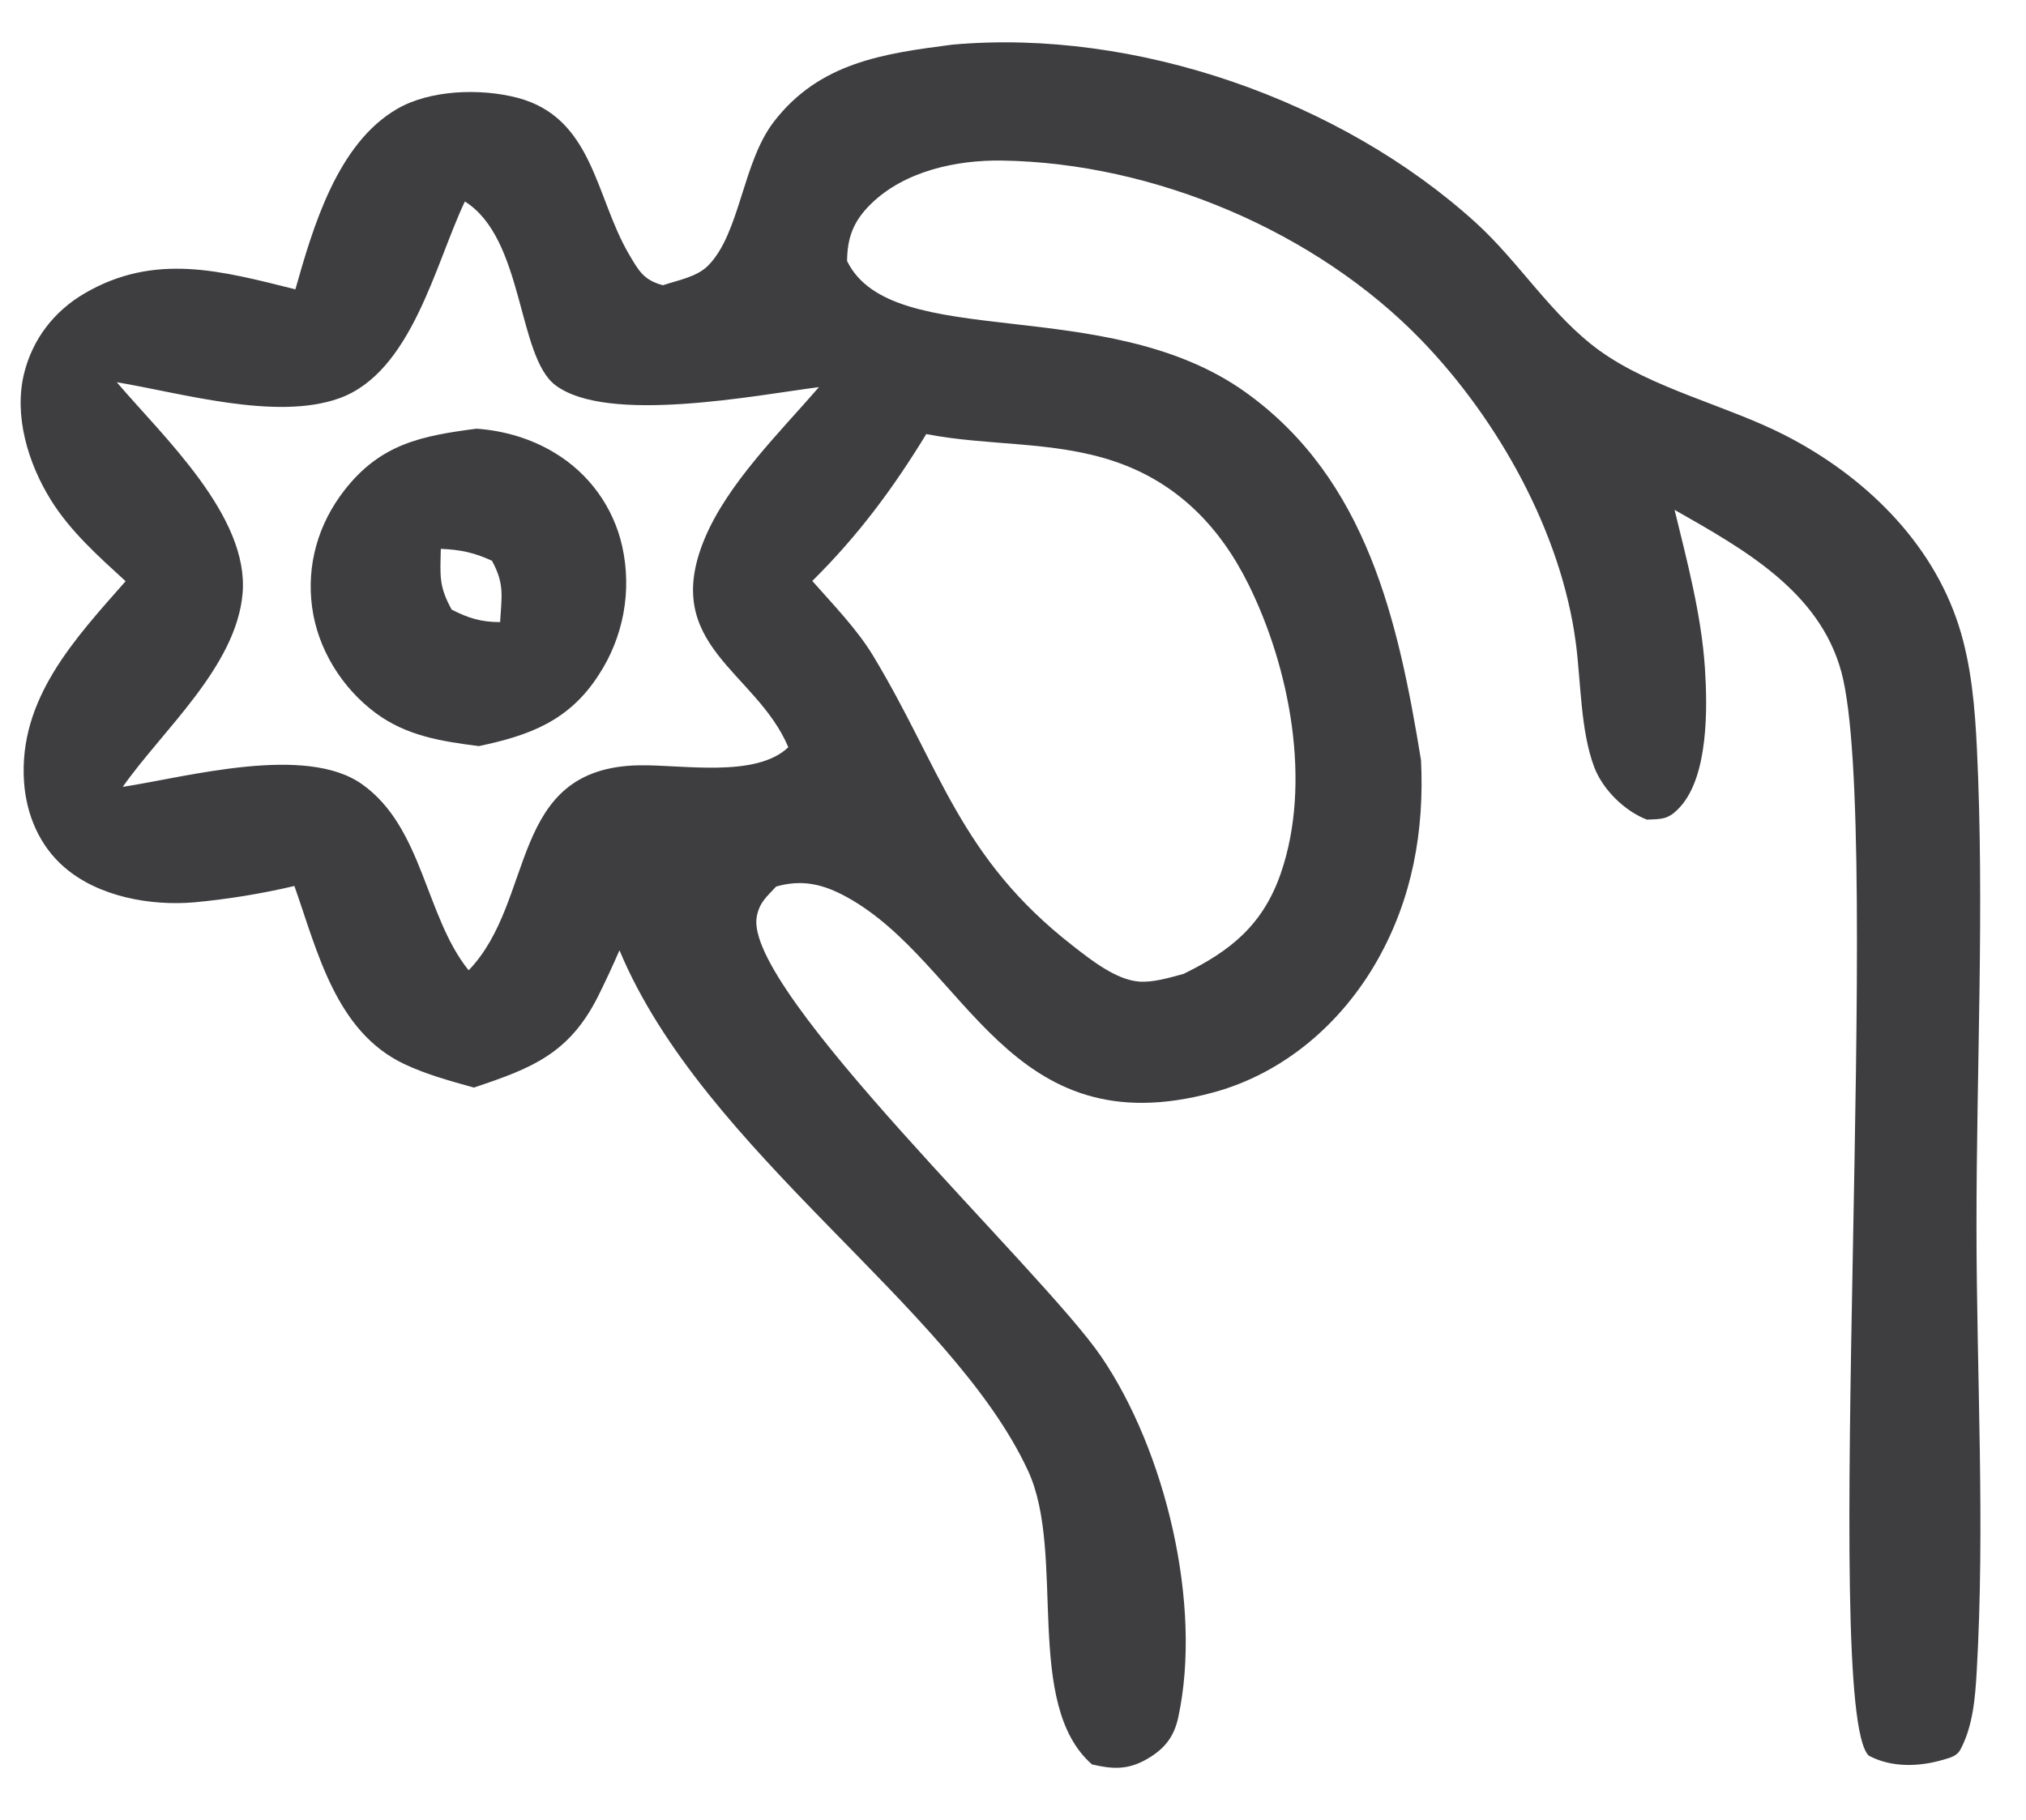 <svg xmlns="http://www.w3.org/2000/svg" xmlns:xlink="http://www.w3.org/1999/xlink" width="59" height="53"><clipPath id="cl_3"><rect x="-4.5776367e-05" y="3.4332275e-05" width="59" height="53"></rect></clipPath><g clip-path="url(#cl_3)"><path fill="#3E3E41" transform="matrix(1 0 0 0.994 -21.499 -19.652)" d="M49.232 21.079C54.557 20.598 60.546 22.702 64.479 26.298C65.742 27.453 66.686 29.026 68.073 30.038C69.602 31.152 71.778 31.648 73.476 32.521C75.756 33.694 77.753 35.617 78.544 38.112C78.91 39.267 79.013 40.512 79.07 41.715C79.291 46.341 79.056 51.057 79.057 55.694C79.058 60.014 79.31 64.431 79.064 68.737C79.021 69.505 78.955 70.353 78.584 71.041C78.486 71.223 78.292 71.271 78.099 71.328C77.381 71.54 76.587 71.567 75.919 71.21C74.499 69.816 76.368 44.076 75.121 39.455C74.48 37.081 72.251 35.847 70.265 34.709C70.63 36.213 71.046 37.79 71.148 39.335C71.225 40.502 71.254 42.502 70.424 43.416C70.094 43.779 69.917 43.769 69.457 43.785C68.808 43.532 68.177 42.908 67.928 42.254C67.525 41.194 67.538 39.743 67.389 38.605C66.966 35.372 65.136 32.078 62.901 29.747C59.839 26.555 55.112 24.544 50.683 24.475C49.345 24.454 47.834 24.785 46.857 25.751C46.356 26.247 46.173 26.723 46.167 27.419C47.484 30.116 53.706 28.334 57.772 31.264C61.315 33.817 62.222 37.988 62.881 42.043C62.981 44.108 62.63 46.096 61.609 47.907C60.574 49.745 58.904 51.207 56.85 51.774C50.84 53.433 49.651 47.986 46.16 46.055C45.475 45.676 44.861 45.528 44.102 45.746C43.826 46.046 43.616 46.208 43.537 46.626C43.132 48.787 51.846 56.978 53.566 59.516C55.436 62.274 56.519 66.788 55.812 70.087C55.69 70.656 55.419 71.005 54.919 71.3C54.354 71.634 53.901 71.611 53.299 71.467C51.288 69.694 52.556 65.302 51.44 62.87C49.212 58.017 42.004 53.549 39.539 47.614Q39.243 48.298 38.914 48.966C38.072 50.648 36.98 51.073 35.298 51.636C34.615 51.444 33.909 51.251 33.268 50.945C31.273 49.992 30.746 47.647 30.072 45.73Q28.63 46.07 27.156 46.209C25.882 46.318 24.382 46.047 23.389 45.195C22.647 44.558 22.262 43.636 22.198 42.669C22.039 40.242 23.68 38.488 25.157 36.8C24.365 36.07 23.543 35.335 22.974 34.41C22.318 33.344 21.893 31.944 22.204 30.699C22.453 29.701 23.074 28.889 23.958 28.369C26.011 27.159 27.963 27.712 30.101 28.248C30.614 26.427 31.318 23.986 33.058 22.965C34.021 22.399 35.492 22.354 36.561 22.634C38.771 23.212 38.837 25.537 39.809 27.208C40.102 27.711 40.24 27.975 40.804 28.128C41.252 27.977 41.795 27.887 42.128 27.545C43.054 26.593 43.119 24.533 44.035 23.337C45.362 21.603 47.22 21.34 49.232 21.079ZM35.037 25.674C34.171 27.504 33.49 30.681 31.374 31.442C29.532 32.104 26.779 31.284 24.9 30.97C26.255 32.572 28.761 34.899 28.563 37.163C28.375 39.307 26.238 41.157 25.073 42.826C26.949 42.535 30.394 41.571 32.044 42.749C33.82 44.017 33.882 46.628 35.147 48.2C37.117 46.145 36.283 42.268 40.105 42.194C41.349 42.169 43.512 42.577 44.456 41.664C43.522 39.436 40.731 38.696 42.011 35.573C42.681 33.94 44.203 32.446 45.348 31.113C43.519 31.349 39.193 32.207 37.675 31.058C36.559 30.212 36.763 26.762 35.037 25.674ZM48.473 32.489C47.51 34.08 46.475 35.481 45.154 36.792C45.758 37.482 46.456 38.202 46.928 38.989C48.909 42.291 49.435 44.895 52.745 47.485C53.267 47.894 53.989 48.474 54.664 48.53C55.08 48.564 55.565 48.413 55.964 48.306C57.334 47.635 58.277 46.87 58.796 45.363C59.71 42.71 59.061 39.328 57.846 36.871C57.007 35.177 55.754 33.892 53.931 33.281C52.15 32.684 50.284 32.842 48.473 32.489Z"></path><path fill="#3E3E41" transform="matrix(1 0 0 0.994 -21.499 -19.652)" d="M35.373 32.331C36.164 32.385 36.968 32.62 37.646 33.036Q38.02 33.26 38.34 33.556Q38.66 33.851 38.915 34.205Q39.169 34.559 39.347 34.957Q39.525 35.354 39.619 35.78Q39.672 36.02 39.701 36.265Q39.73 36.509 39.734 36.756Q39.739 37.002 39.719 37.247Q39.699 37.493 39.655 37.735Q39.611 37.977 39.542 38.214Q39.474 38.451 39.383 38.679Q39.292 38.908 39.178 39.127Q39.065 39.345 38.93 39.552C38.068 40.895 36.919 41.318 35.445 41.631C34.37 41.494 33.35 41.337 32.451 40.671C31.46 39.936 30.752 38.789 30.588 37.564C30.421 36.322 30.765 35.123 31.529 34.135C32.583 32.774 33.773 32.541 35.373 32.331ZM34.336 35.852C34.319 36.64 34.275 36.945 34.653 37.633C35.151 37.886 35.502 37.996 36.063 37.998C36.107 37.225 36.196 36.886 35.826 36.201C35.307 35.96 34.906 35.876 34.336 35.852Z"></path></g></svg>